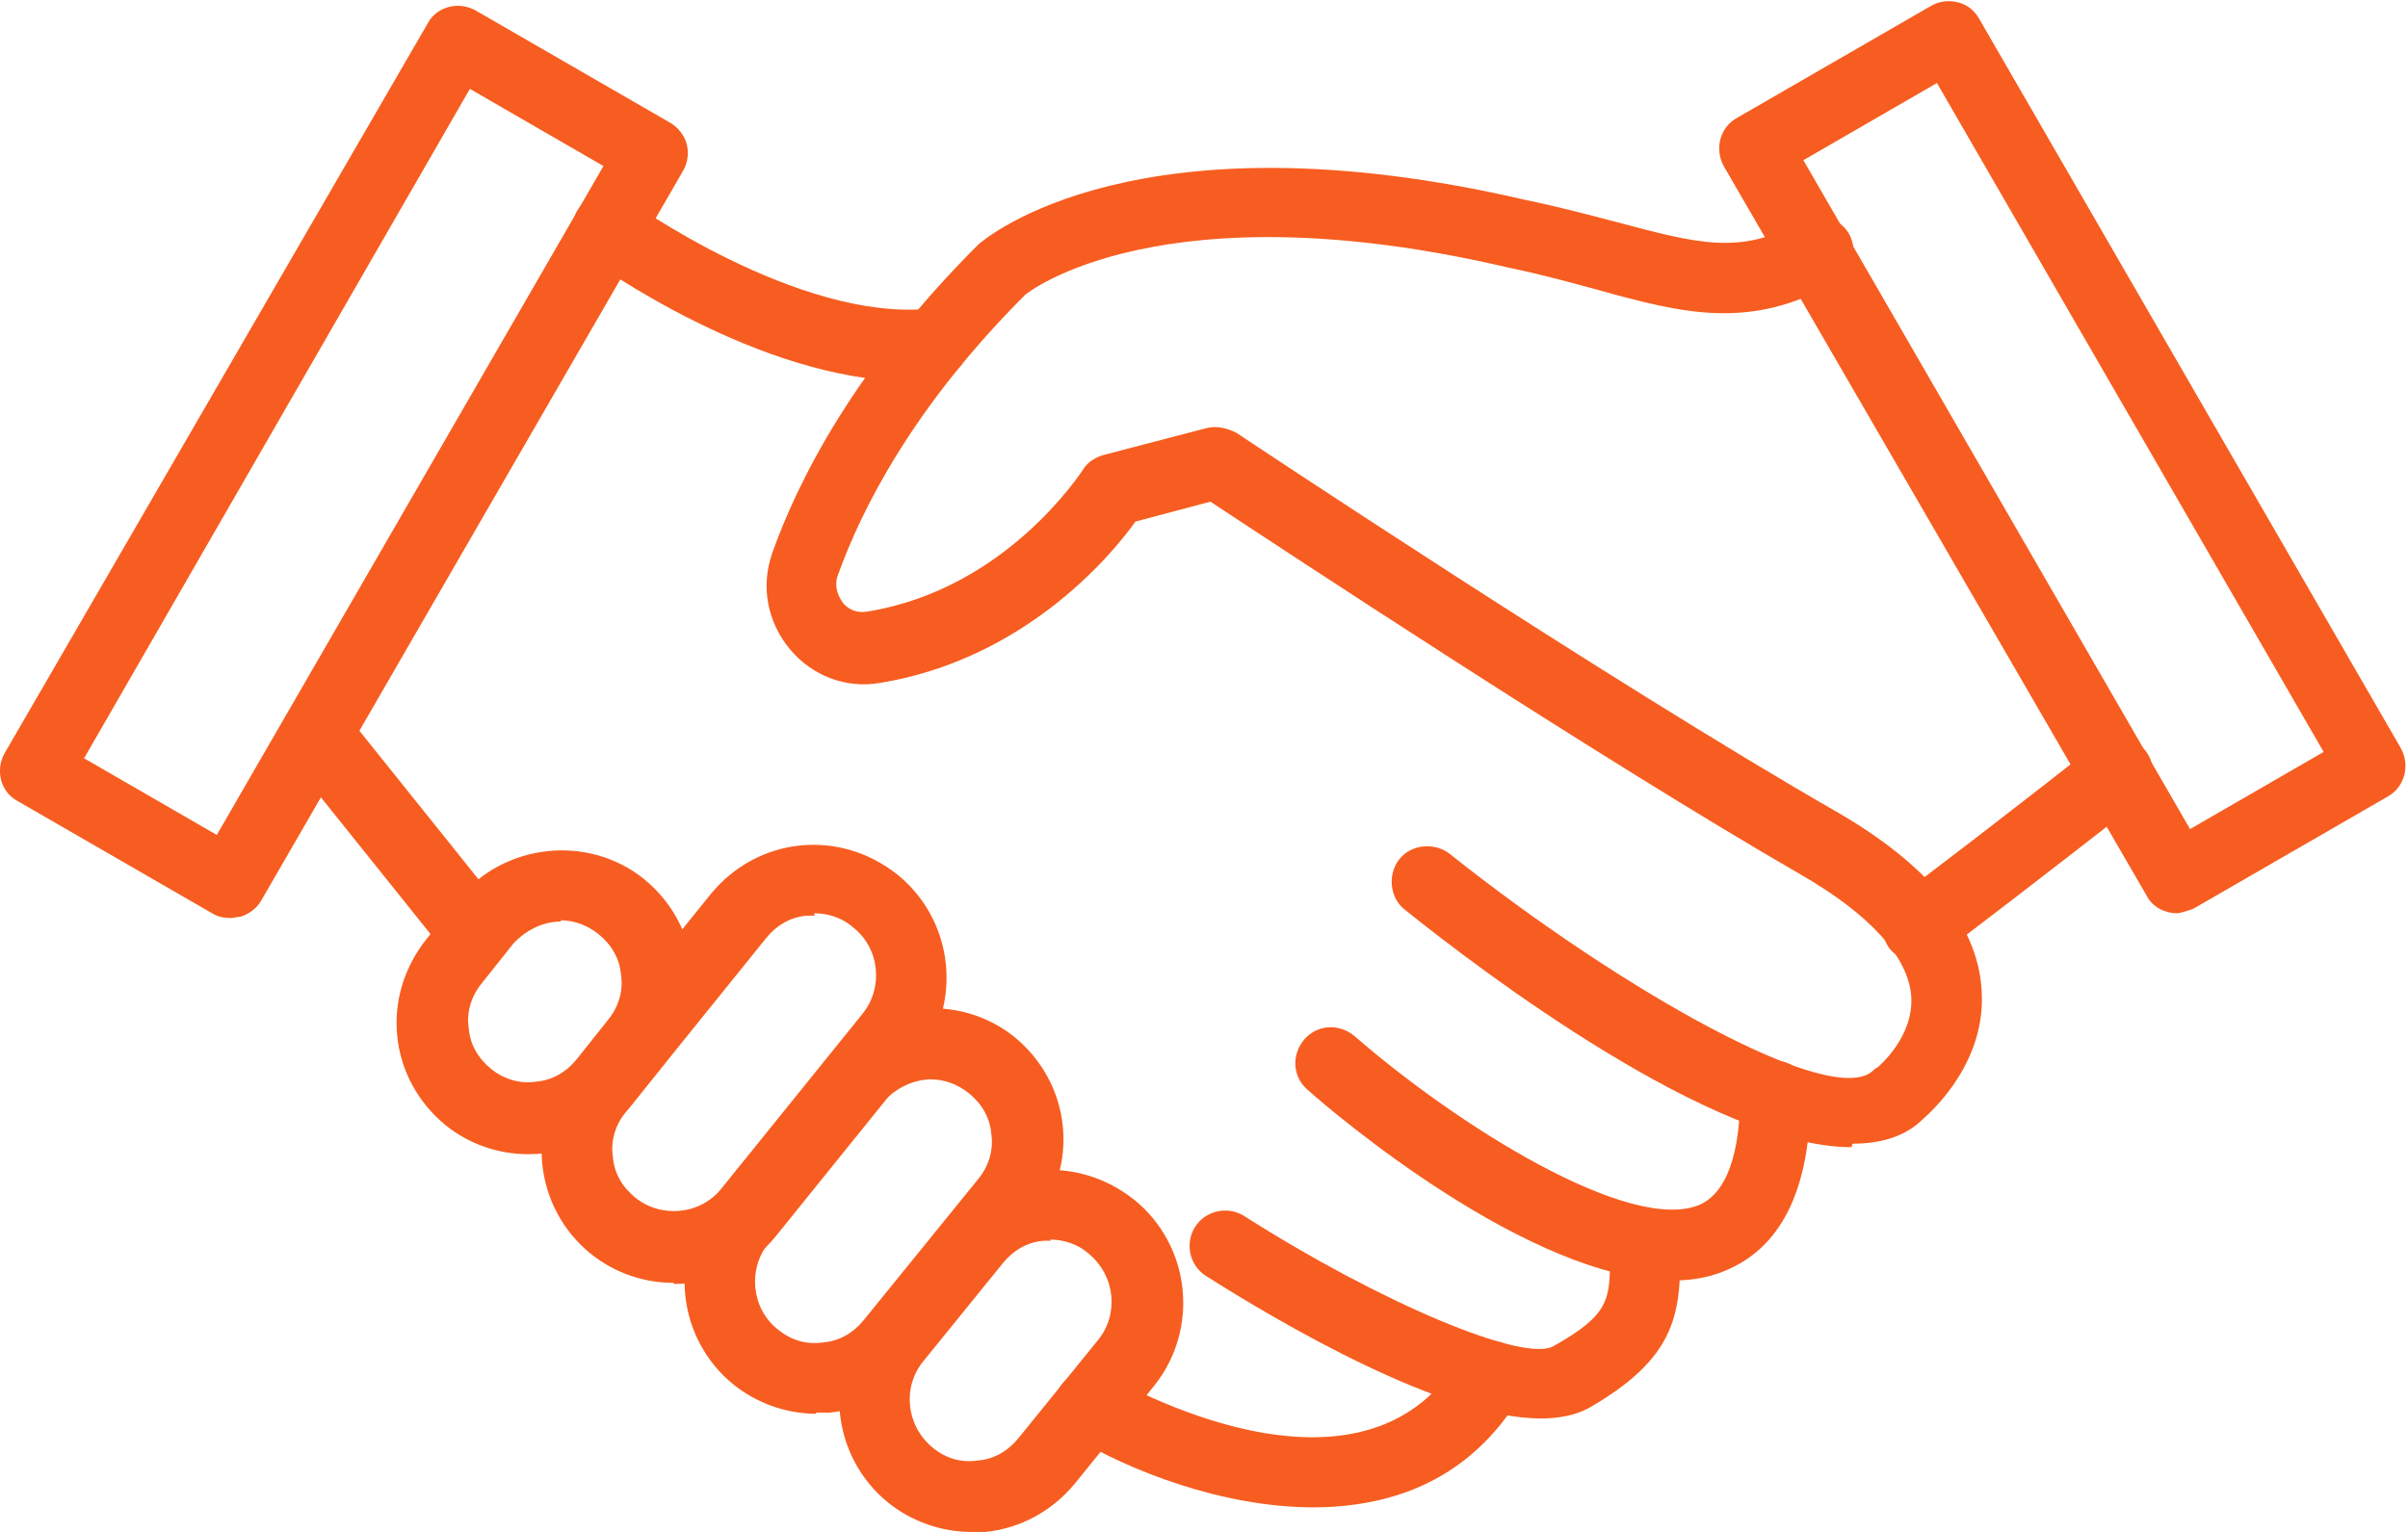<svg xmlns="http://www.w3.org/2000/svg" width="88" height="56" viewBox="0 0 88 56" fill="none"><g clip-path="url(#clip0_112_200)"><path d="M8.393 33.557C8.179 33.557 7.965 33.514 7.751 33.386L0.642 29.282C2.58489e-06 28.941 -0.171 28.128 0.171 27.53L15.63 0.855C15.973 0.214 16.786 0.043 17.386 0.385L24.494 4.489C24.794 4.66 25.008 4.959 25.094 5.258C25.18 5.6 25.137 5.942 24.965 6.241L9.549 32.916C9.378 33.215 9.078 33.429 8.779 33.514C8.65 33.514 8.564 33.557 8.436 33.557H8.393ZM3.04 27.701L7.922 30.522L22.053 6.07L17.172 3.249L3.083 27.701H3.04Z" fill="#F75D20"></path><path d="M79.564 33.386C79.136 33.386 78.665 33.172 78.451 32.745L62.992 6.07C62.649 5.429 62.863 4.66 63.463 4.318L70.571 0.214C70.871 0.043 71.214 -2.34842e-05 71.556 0.085C71.899 0.171 72.156 0.385 72.327 0.684L87.743 27.359C88.086 28 87.871 28.769 87.272 29.111L80.163 33.215C80.163 33.215 79.735 33.386 79.521 33.386H79.564ZM65.904 5.856L80.035 30.308L84.917 27.487L70.785 3.035L65.904 5.856Z" fill="#F75D20"></path><path d="M19.313 42.192C18.242 42.192 17.172 41.85 16.273 41.124C15.288 40.311 14.645 39.157 14.517 37.875C14.388 36.592 14.774 35.353 15.587 34.327L16.744 32.873C18.414 30.821 21.497 30.479 23.552 32.147C24.537 32.959 25.18 34.113 25.308 35.395C25.436 36.678 25.051 37.917 24.238 38.944L23.081 40.397C22.139 41.594 20.726 42.192 19.313 42.192ZM20.512 33.685C19.87 33.685 19.227 33.985 18.756 34.498L17.6 35.951C17.215 36.421 17.043 37.02 17.129 37.575C17.172 38.174 17.471 38.687 17.943 39.072C18.414 39.456 19.013 39.627 19.57 39.542C20.169 39.499 20.683 39.2 21.069 38.73L22.225 37.276C22.61 36.806 22.782 36.208 22.696 35.652C22.653 35.053 22.353 34.54 21.882 34.156C21.454 33.814 20.983 33.643 20.469 33.643L20.512 33.685Z" fill="#F75D20"></path><path d="M24.623 46.895C23.552 46.895 22.482 46.553 21.582 45.826C19.527 44.159 19.184 41.124 20.855 39.029L25.993 32.66C26.807 31.676 27.963 31.035 29.248 30.907C30.532 30.779 31.774 31.163 32.802 31.976C34.857 33.643 35.2 36.678 33.53 38.773L28.391 45.142C27.449 46.339 26.036 46.937 24.623 46.937V46.895ZM29.762 33.472C29.762 33.472 29.59 33.472 29.505 33.472C28.905 33.514 28.391 33.814 28.006 34.284L22.867 40.654C22.482 41.124 22.311 41.722 22.396 42.278C22.439 42.876 22.739 43.389 23.21 43.774C24.152 44.544 25.608 44.415 26.379 43.432L31.517 37.063C32.288 36.122 32.16 34.669 31.175 33.899C30.789 33.557 30.275 33.386 29.762 33.386V33.472Z" fill="#F75D20"></path><path d="M29.847 51.682C28.734 51.682 27.663 51.298 26.807 50.614C24.751 48.947 24.409 45.911 26.079 43.817L30.275 38.644C31.945 36.592 35.029 36.25 37.084 37.917C38.069 38.73 38.711 39.884 38.84 41.166C38.968 42.449 38.583 43.688 37.769 44.715L33.573 49.887C32.759 50.87 31.603 51.511 30.318 51.64C30.147 51.64 29.976 51.64 29.804 51.64L29.847 51.682ZM34.044 39.456C33.401 39.456 32.759 39.756 32.288 40.269L28.091 45.441C27.321 46.382 27.449 47.835 28.434 48.605C28.905 48.989 29.462 49.16 30.061 49.075C30.661 49.032 31.175 48.733 31.56 48.263L35.757 43.09C36.142 42.62 36.313 42.021 36.228 41.466C36.185 40.867 35.885 40.354 35.414 39.969C34.986 39.627 34.515 39.456 34.001 39.456H34.044Z" fill="#F75D20"></path><path d="M35.5 56C34.386 56 33.316 55.615 32.459 54.931C30.404 53.264 30.061 50.229 31.731 48.134L34.643 44.544C35.457 43.56 36.613 42.919 37.898 42.791C39.182 42.663 40.424 43.047 41.452 43.859C43.508 45.527 43.85 48.562 42.18 50.657L39.268 54.247C38.455 55.23 37.298 55.872 36.014 56C35.842 56 35.671 56 35.5 56ZM38.412 45.356C38.412 45.356 38.24 45.356 38.155 45.356C37.555 45.398 37.041 45.698 36.656 46.168L33.744 49.759C32.973 50.699 33.102 52.11 34.087 52.922C34.558 53.307 35.114 53.478 35.714 53.392C36.313 53.35 36.827 53.05 37.213 52.58L40.125 48.989C40.895 48.049 40.767 46.638 39.782 45.826C39.397 45.484 38.883 45.313 38.369 45.313L38.412 45.356Z" fill="#F75D20"></path><path d="M48.004 55.102C44.707 55.102 41.281 53.777 39.182 52.495C38.583 52.11 38.369 51.34 38.711 50.742C39.054 50.144 39.868 49.93 40.467 50.272C40.853 50.486 49.76 55.658 53.357 49.63C53.742 49.032 54.513 48.818 55.155 49.203C55.755 49.588 55.969 50.357 55.584 50.998C53.742 54.076 50.916 55.102 47.961 55.102H48.004Z" fill="#F75D20"></path><path d="M56.311 51.853C52.714 51.853 46.762 48.348 44.064 46.638C43.465 46.253 43.293 45.441 43.679 44.843C44.064 44.244 44.878 44.073 45.477 44.458C50.445 47.621 55.712 49.844 56.782 49.203C58.838 48.049 58.838 47.493 58.838 45.869C58.838 45.142 59.438 44.586 60.123 44.586C60.808 44.586 61.407 45.185 61.407 45.869C61.407 48.092 61.193 49.673 58.067 51.469C57.596 51.725 56.997 51.853 56.311 51.853Z" fill="#F75D20"></path><path d="M17.386 35.395C17 35.395 16.615 35.224 16.358 34.925L10.534 27.658C10.106 27.102 10.192 26.29 10.748 25.82C11.305 25.392 12.119 25.478 12.59 26.034L18.414 33.301C18.842 33.856 18.756 34.669 18.2 35.139C17.943 35.31 17.686 35.438 17.386 35.438V35.395Z" fill="#F75D20"></path><path d="M61.108 46.809C55.926 46.809 48.689 40.653 47.79 39.841C47.233 39.371 47.19 38.559 47.661 38.003C48.132 37.447 48.946 37.405 49.503 37.875C53.228 41.124 59.609 45.142 62.135 44.031C63.334 43.475 63.591 41.551 63.591 40.055C63.591 39.328 64.191 38.773 64.876 38.773C65.561 38.773 66.161 39.371 66.161 40.055C66.161 43.347 65.176 45.484 63.206 46.382C62.563 46.681 61.878 46.809 61.15 46.809H61.108Z" fill="#F75D20"></path><path d="M67.659 41.936C62.649 41.936 54.213 35.566 51.344 33.258C50.787 32.831 50.702 31.976 51.13 31.42C51.558 30.864 52.415 30.779 52.971 31.206C59.138 36.122 67.017 40.611 68.473 39.114C68.473 39.114 68.559 39.029 68.602 39.029C68.602 39.029 69.972 37.918 69.843 36.379C69.715 34.968 68.344 33.429 65.818 31.976C58.41 27.701 46.762 20.006 44.236 18.339L41.495 19.066C40.553 20.391 37.384 24.11 32.16 24.965C30.918 25.179 29.676 24.708 28.862 23.725C28.049 22.742 27.792 21.459 28.22 20.22C29.162 17.57 31.218 13.466 35.757 8.934C36.056 8.678 41.581 4.018 55.755 7.31C56.997 7.566 58.11 7.866 59.095 8.122C62.007 8.892 63.634 9.362 65.818 8.079C66.418 7.737 67.231 7.951 67.574 8.55C67.916 9.191 67.702 9.96 67.103 10.302C63.977 12.098 61.493 11.457 58.41 10.601C57.468 10.345 56.397 10.046 55.155 9.789C42.394 6.797 37.512 10.73 37.47 10.773C33.359 14.876 31.474 18.638 30.618 21.032C30.447 21.502 30.704 21.887 30.789 22.015C30.875 22.143 31.175 22.443 31.689 22.357C36.784 21.545 39.525 17.227 39.568 17.185C39.739 16.886 40.039 16.715 40.339 16.629L44.107 15.646C44.45 15.56 44.835 15.646 45.178 15.817C45.306 15.902 58.838 24.922 67.103 29.667C70.443 31.591 72.241 33.771 72.413 36.122C72.627 38.773 70.657 40.568 70.272 40.91C69.629 41.551 68.73 41.808 67.702 41.808L67.659 41.936Z" fill="#F75D20"></path><path d="M70.057 35.139C69.629 35.139 69.158 34.925 68.944 34.498C68.602 33.856 68.816 33.087 69.415 32.745C69.8 32.489 74.04 29.24 76.566 27.231C77.123 26.803 77.937 26.889 78.408 27.444C78.836 28 78.75 28.812 78.194 29.282C75.025 31.762 71.128 34.754 70.743 35.011C70.528 35.139 70.314 35.182 70.1 35.182L70.057 35.139Z" fill="#F75D20"></path><path d="M33.273 13.936C27.749 13.936 21.754 9.618 21.454 9.405C20.855 8.977 20.769 8.165 21.154 7.609C21.582 7.011 22.396 6.882 22.953 7.31C22.996 7.353 29.162 11.756 33.958 11.286C34.686 11.243 35.328 11.713 35.371 12.44C35.457 13.166 34.9 13.808 34.215 13.85C33.873 13.85 33.573 13.893 33.23 13.893L33.273 13.936Z" fill="#F75D20"></path></g><defs><clipPath id="clip0_112_200"><rect width="88" height="56" fill="white"></rect></clipPath></defs></svg>